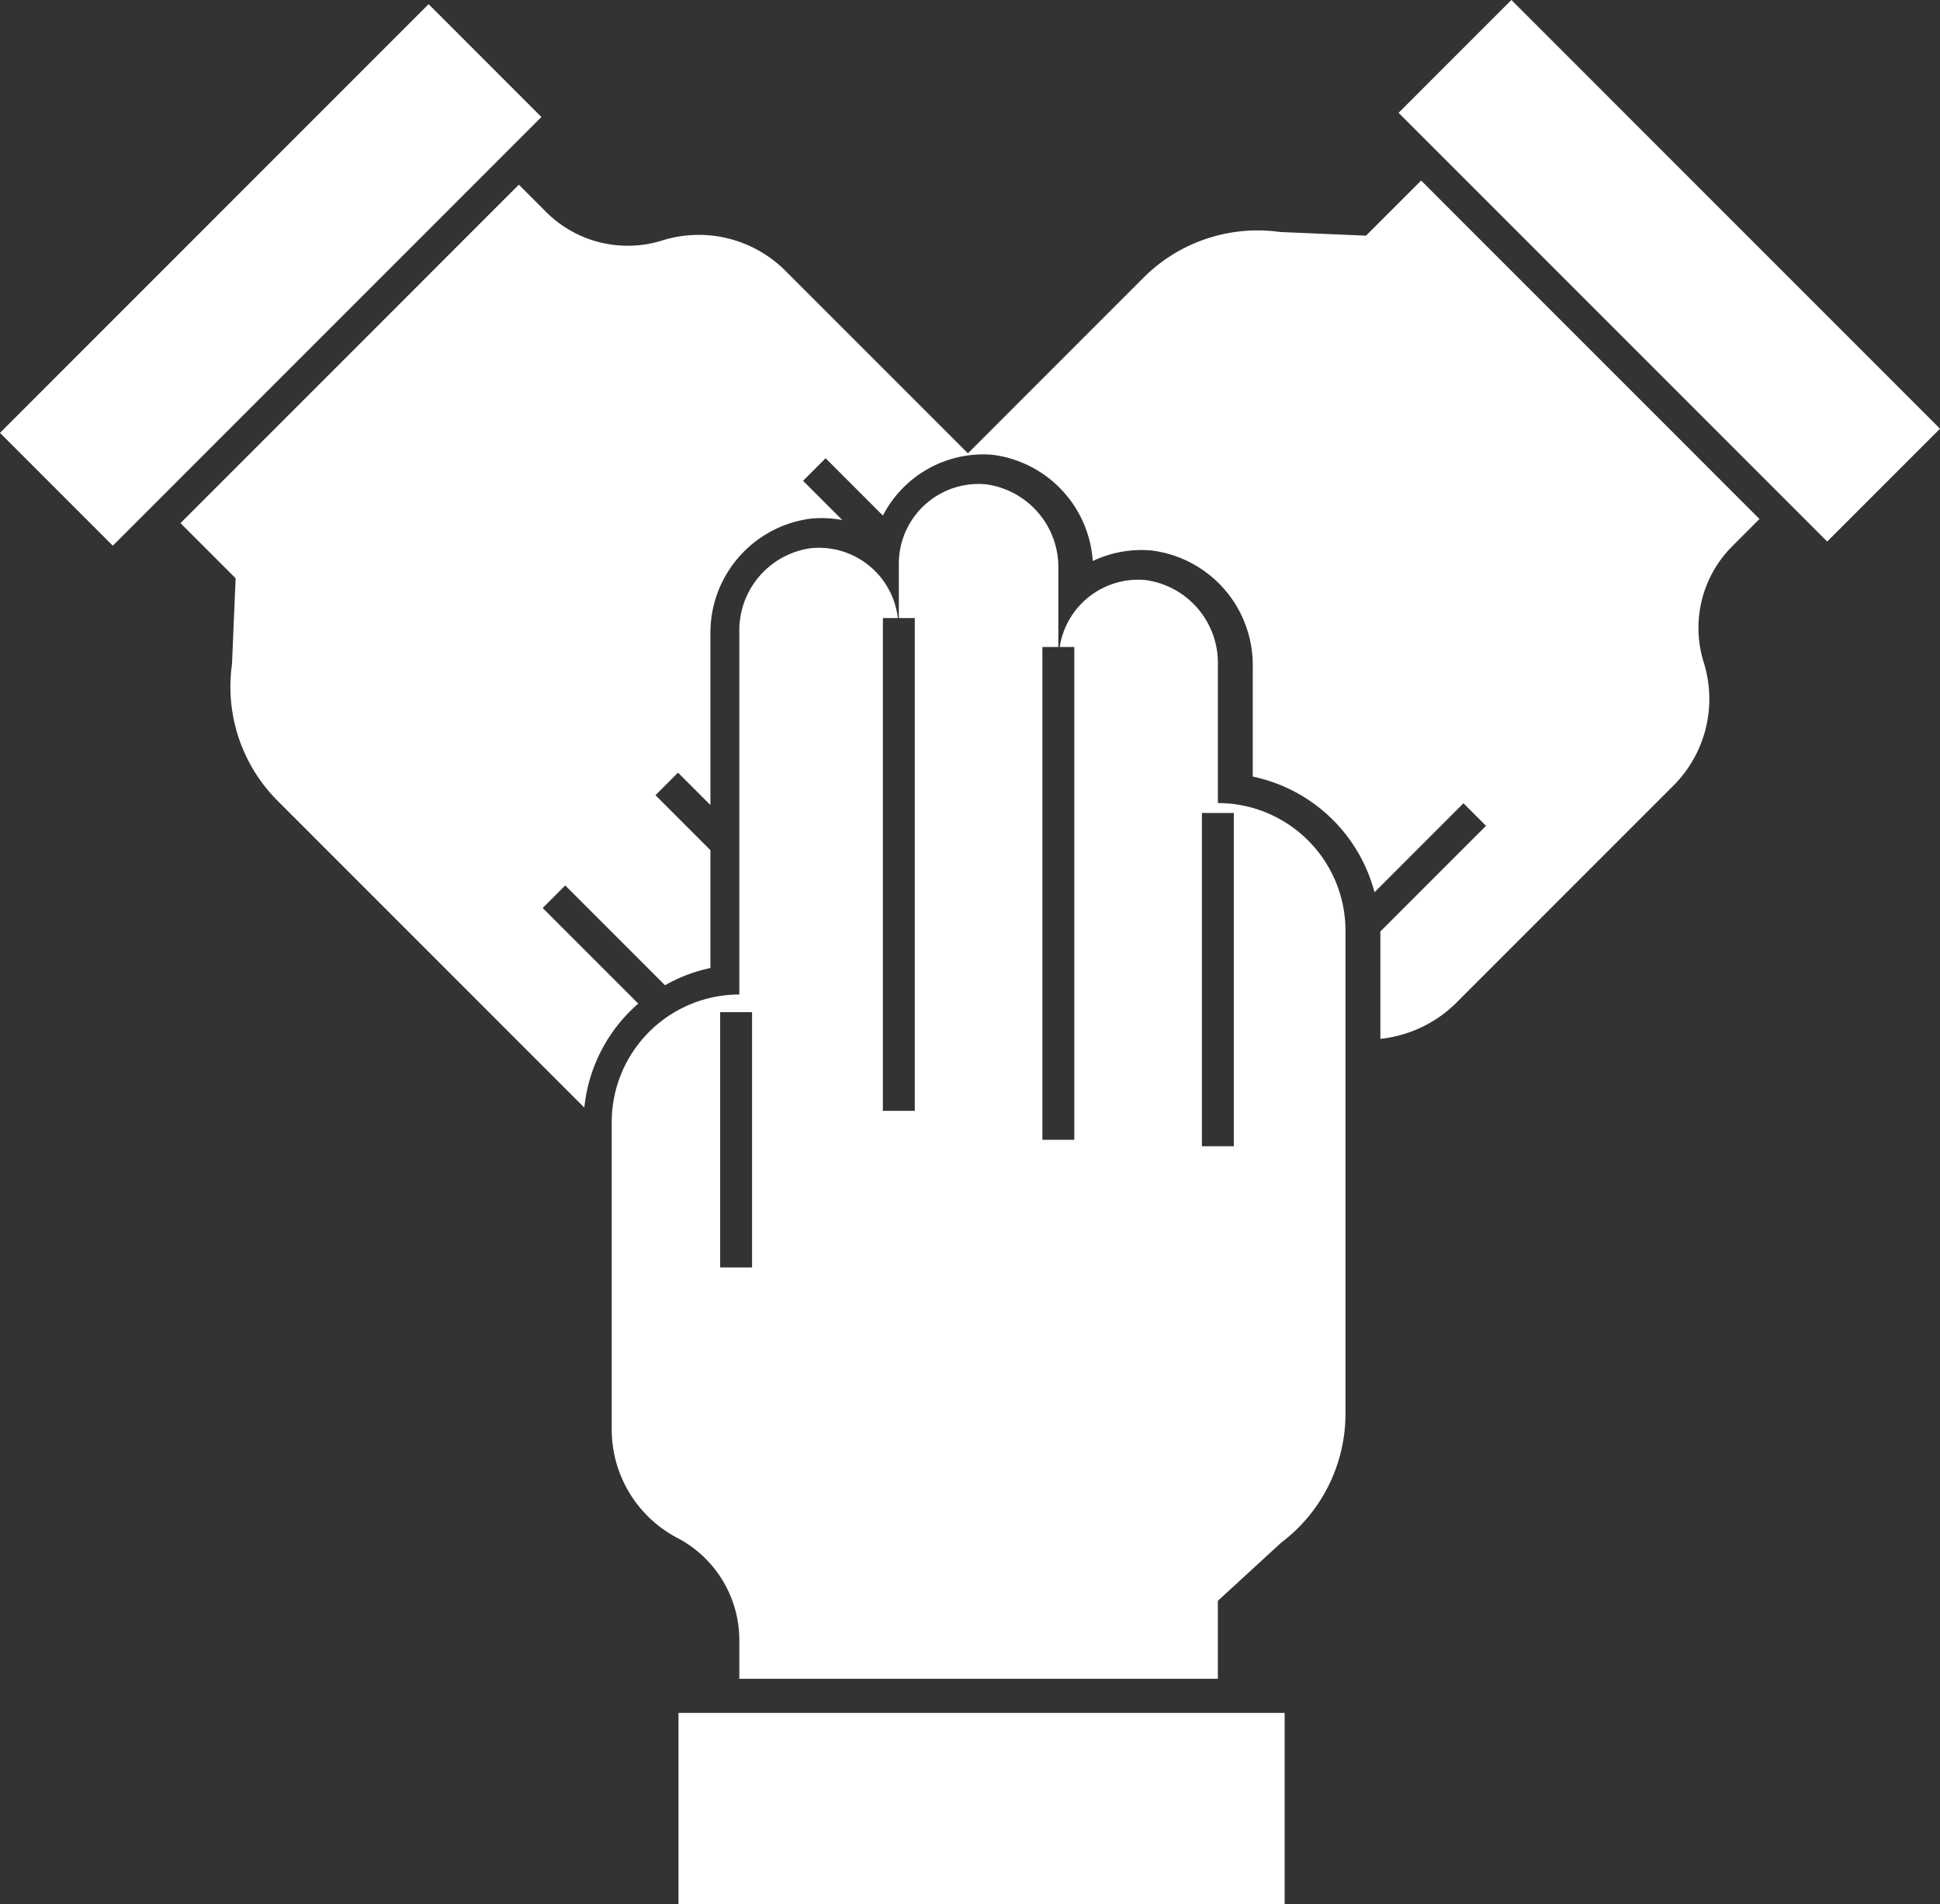 <svg xmlns="http://www.w3.org/2000/svg" viewBox="0 0 411.663 404">
  <rect x="0" y="0" width="411.663" height="404" fill="#333333" stroke="none"/>
  <defs>
    <style>
      .cls-1 {
        fill: #fff;
      }
    </style>
  </defs>
  <g id="Our_team" data-name="Our team" transform="translate(-1398 -1756)">
    <rect id="Rectangle_95" data-name="Rectangle 95" class="cls-1" width="128.623" height="40.618" transform="translate(1541.977 2119.382)"/>
    <rect id="Rectangle_96" data-name="Rectangle 96" class="cls-1" width="128.623" height="33.848" transform="translate(1398 1847.835) rotate(-45)"/>
    <rect id="Rectangle_97" data-name="Rectangle 97" class="cls-1" width="33.848" height="128.623" transform="translate(1694.778 1779.934) rotate(-45)"/>
    <path id="Path_128" data-name="Path 128" class="cls-1" d="M258.966,19.676,240.747,18.9a34.238,34.238,0,0,0-29,9.692L174.488,65.859,135.539,26.91a25.99,25.99,0,0,0-26.116-6.153,24.492,24.492,0,0,1-24.445-6.114L79.2,8.862l-71.8,71.8,11.7,11.7-.772,18.219a34.239,34.239,0,0,0,9.691,29l65.072,65.072a33.748,33.748,0,0,1,11.445-22.062L84.255,162.313l4.787-4.787L110.218,178.7a33.5,33.5,0,0,1,9.629-3.66V150.037l-11.658-11.658,4.787-4.787,6.872,6.872V104.246a24.437,24.437,0,0,1,21.274-24.54,23.735,23.735,0,0,1,6.707.3l-8.323-8.323,4.787-4.787,12.159,12.16a23.979,23.979,0,0,1,23.04-12.918A24.376,24.376,0,0,1,200.983,88.7a24.082,24.082,0,0,1,12.356-2.248,24.509,24.509,0,0,1,21.591,24.8v23.178a33.872,33.872,0,0,1,25.834,24.541l18.877-18.877,4.787,4.787L261.985,167.32c0,.093.024.18.024.273v22.476a26.826,26.826,0,0,0,16.1-7.639l46.305-46.305a25.988,25.988,0,0,0,6.153-26.116,24.494,24.494,0,0,1,6.114-24.446l5.78-5.78-71.8-71.8Z" transform="translate(1428.9 1786.318)"/>
    <path id="Path_129" data-name="Path 129" class="cls-1" d="M81.623,45.932A16.862,16.862,0,0,0,63.17,31.116a17.587,17.587,0,0,0-15.179,17.8V125.8a27.078,27.078,0,0,0-27.078,27.078v65.486a25.99,25.99,0,0,0,14.116,22.818,24.492,24.492,0,0,1,12.962,21.609v8.175H149.535V254.426l13.429-12.337a34.238,34.238,0,0,0,13.65-27.356V112.264a27.078,27.078,0,0,0-27.078-27.078V55.923a17.747,17.747,0,0,0-15.408-18.059,16.875,16.875,0,0,0-18.158,14.21h3.1V156.62H112.3V52.074h3.385V35.614a17.747,17.747,0,0,0-15.408-18.059,16.926,16.926,0,0,0-18.44,16.857v11.52h3.385V150.478h-6.77V45.932ZM50.693,183.7h-6.77V129.541h6.77ZM146.15,87.287h6.77v70.7h-6.77Z" transform="translate(1506.893 1841.181)"/>
  </g>
</svg>
